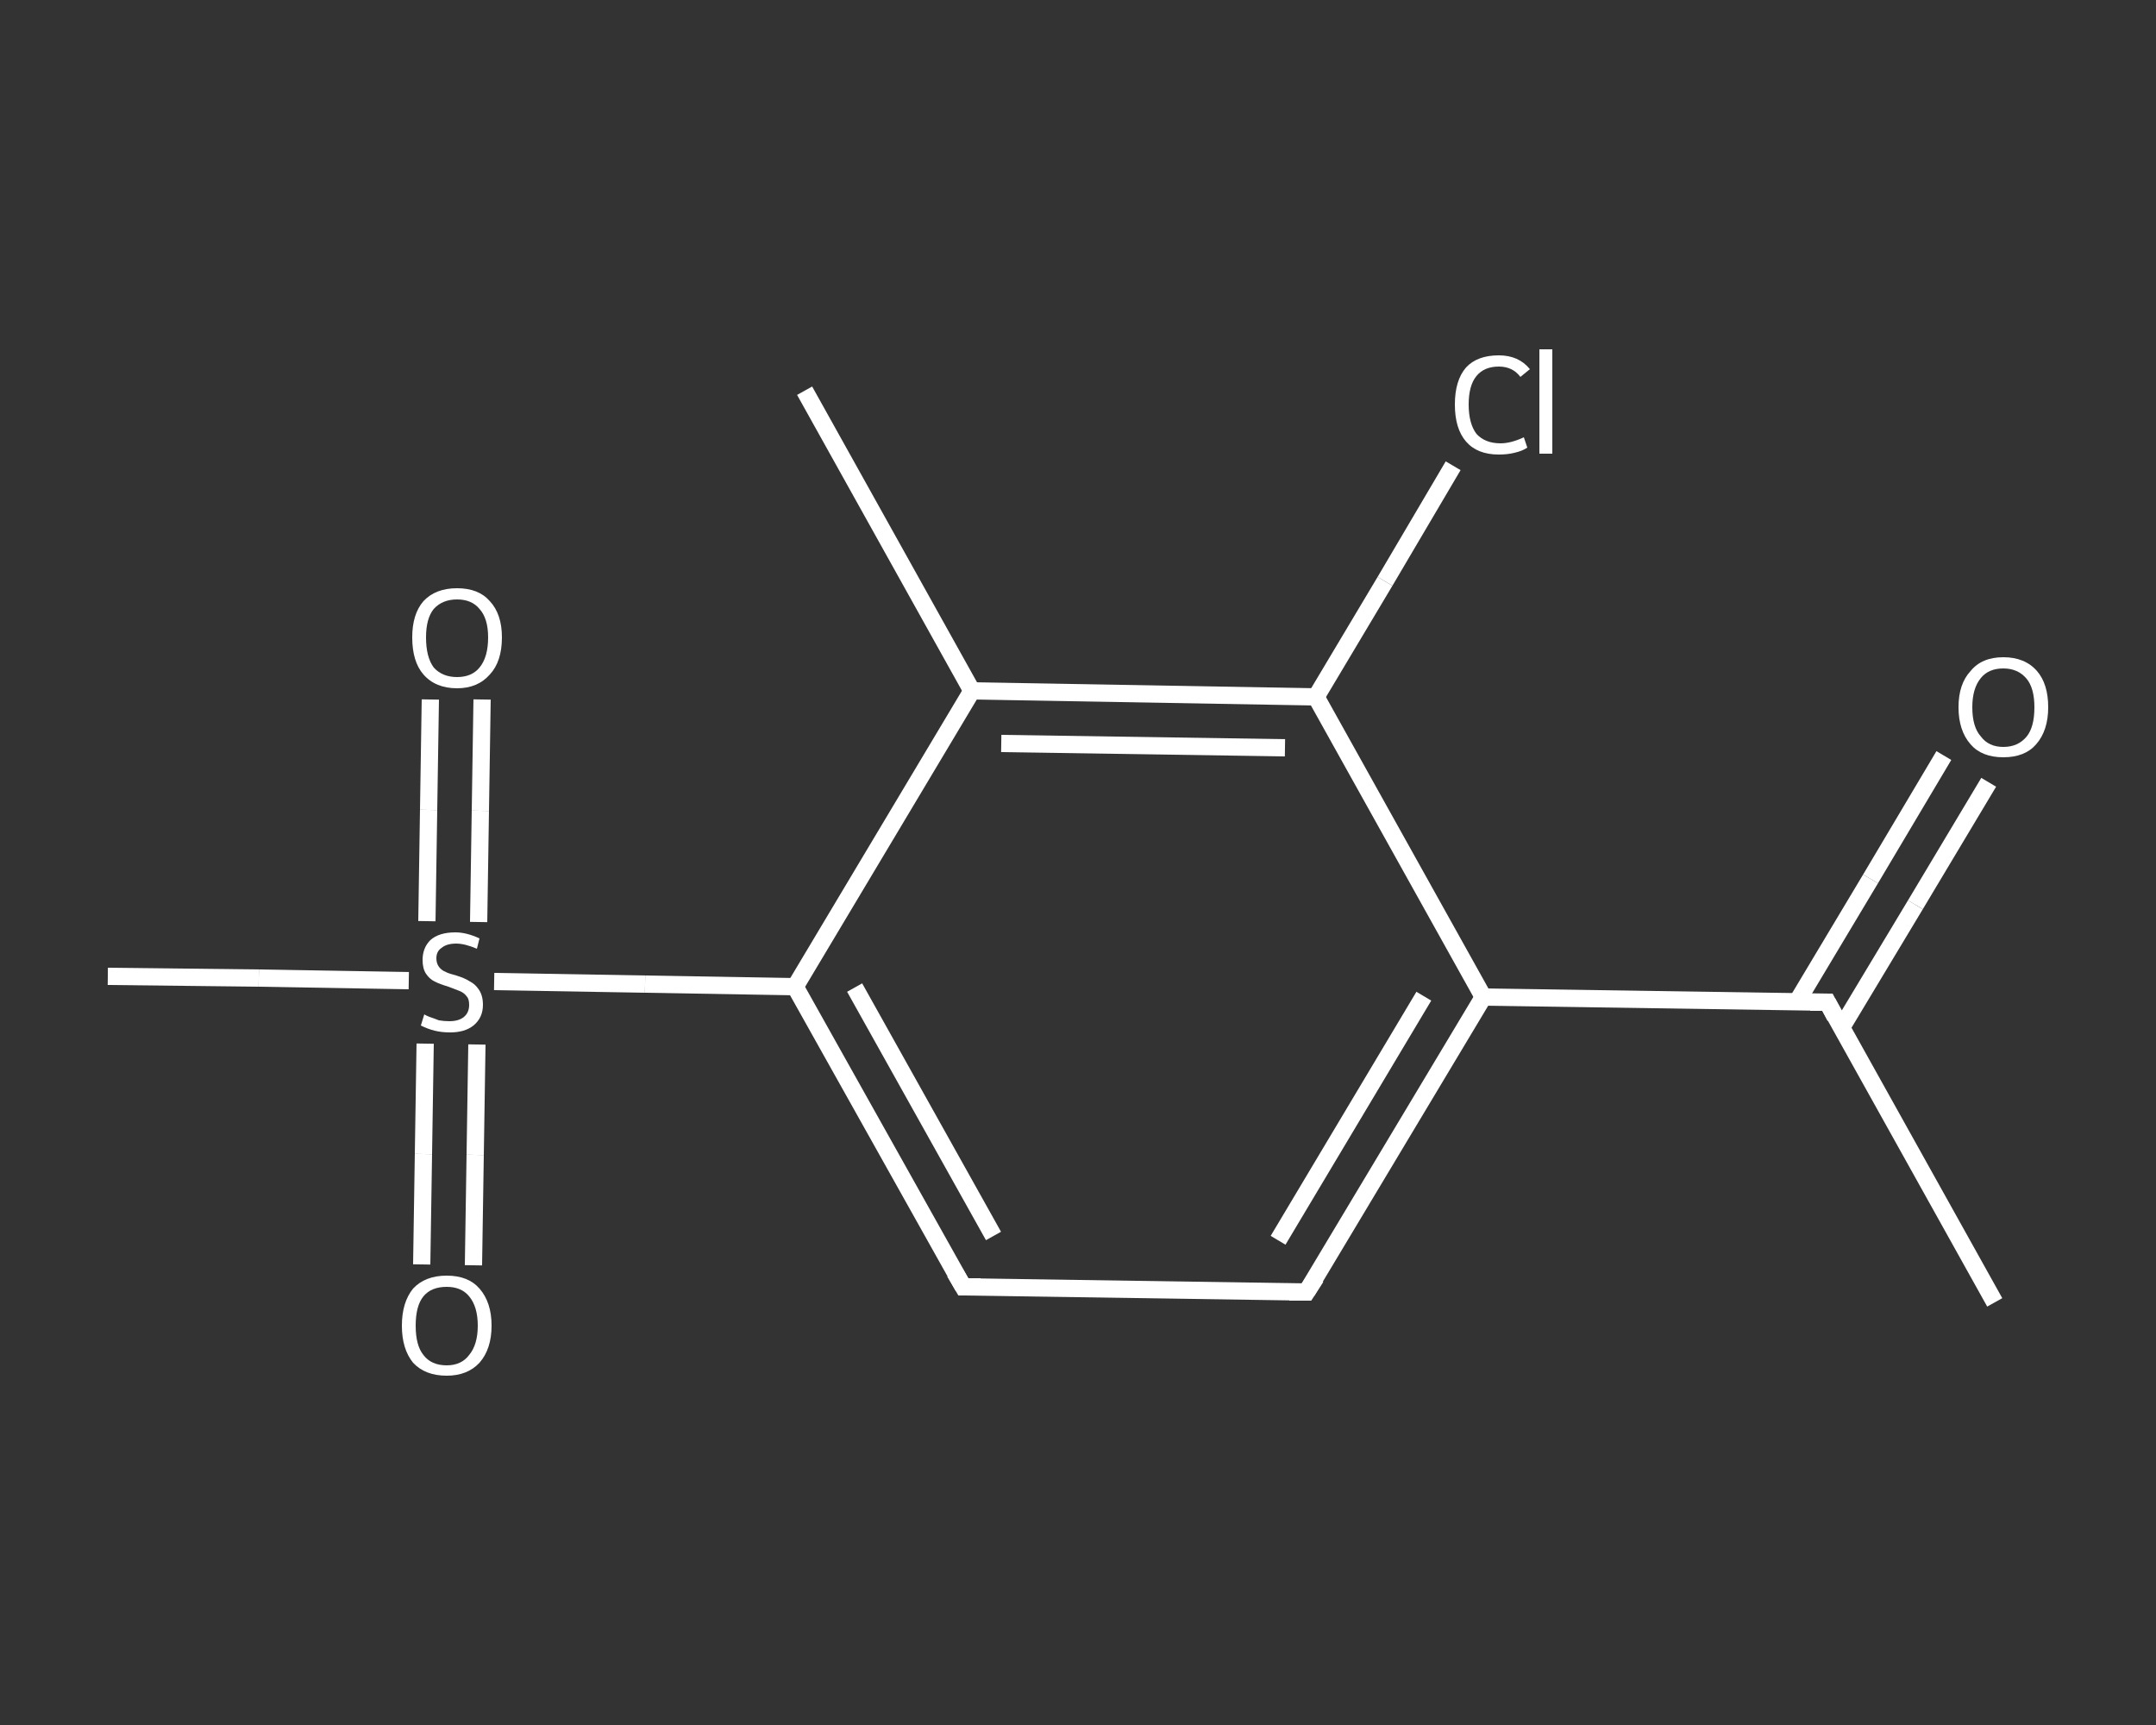 <?xml version='1.0' encoding='iso-8859-1'?>
<svg version='1.1' baseProfile='full'
              xmlns='http://www.w3.org/2000/svg'
                      xmlns:rdkit='http://www.rdkit.org/xml'
                      xmlns:xlink='http://www.w3.org/1999/xlink'
                  xml:space='preserve'
width='250px' height='200px' viewBox='0 0 250 200'>
<rect x="0" y="0" width="250" height="200" fill="#333333" stroke="none"/>
<!-- END OF HEADER -->
<rect style='opacity:1.0;fill:transparent;stroke:none' width='250.0' height='200.0' x='0.0' y='0.0'> </rect>
<path class='bond-0 atom-0 atom-1' d='M 231.3,151.0 L 211.9,116.2' style='fill:none;fill-rule:evenodd;stroke:#FFFFFF;stroke-width:2.0px;stroke-linecap:butt;stroke-linejoin:miter;stroke-opacity:1' />
<path class='bond-1 atom-1 atom-2' d='M 213.5,119.2 L 222.1,104.9' style='fill:none;fill-rule:evenodd;stroke:#FFFFFF;stroke-width:2.0px;stroke-linecap:butt;stroke-linejoin:miter;stroke-opacity:1' />
<path class='bond-1 atom-1 atom-2' d='M 222.1,104.9 L 230.6,90.7' style='fill:none;fill-rule:evenodd;stroke:#FFFFFF;stroke-width:2.0px;stroke-linecap:butt;stroke-linejoin:miter;stroke-opacity:1' />
<path class='bond-1 atom-1 atom-2' d='M 208.4,116.1 L 216.9,101.9' style='fill:none;fill-rule:evenodd;stroke:#FFFFFF;stroke-width:2.0px;stroke-linecap:butt;stroke-linejoin:miter;stroke-opacity:1' />
<path class='bond-1 atom-1 atom-2' d='M 216.9,101.9 L 225.4,87.6' style='fill:none;fill-rule:evenodd;stroke:#FFFFFF;stroke-width:2.0px;stroke-linecap:butt;stroke-linejoin:miter;stroke-opacity:1' />
<path class='bond-2 atom-1 atom-3' d='M 211.9,116.2 L 172.0,115.6' style='fill:none;fill-rule:evenodd;stroke:#FFFFFF;stroke-width:2.0px;stroke-linecap:butt;stroke-linejoin:miter;stroke-opacity:1' />
<path class='bond-3 atom-3 atom-4' d='M 172.0,115.6 L 151.5,149.8' style='fill:none;fill-rule:evenodd;stroke:#FFFFFF;stroke-width:2.0px;stroke-linecap:butt;stroke-linejoin:miter;stroke-opacity:1' />
<path class='bond-3 atom-3 atom-4' d='M 165.1,115.5 L 148.2,143.8' style='fill:none;fill-rule:evenodd;stroke:#FFFFFF;stroke-width:2.0px;stroke-linecap:butt;stroke-linejoin:miter;stroke-opacity:1' />
<path class='bond-4 atom-4 atom-5' d='M 151.5,149.8 L 111.7,149.2' style='fill:none;fill-rule:evenodd;stroke:#FFFFFF;stroke-width:2.0px;stroke-linecap:butt;stroke-linejoin:miter;stroke-opacity:1' />
<path class='bond-5 atom-5 atom-6' d='M 111.7,149.2 L 92.2,114.4' style='fill:none;fill-rule:evenodd;stroke:#FFFFFF;stroke-width:2.0px;stroke-linecap:butt;stroke-linejoin:miter;stroke-opacity:1' />
<path class='bond-5 atom-5 atom-6' d='M 115.2,143.3 L 99.1,114.5' style='fill:none;fill-rule:evenodd;stroke:#FFFFFF;stroke-width:2.0px;stroke-linecap:butt;stroke-linejoin:miter;stroke-opacity:1' />
<path class='bond-6 atom-6 atom-7' d='M 92.2,114.4 L 74.8,114.1' style='fill:none;fill-rule:evenodd;stroke:#FFFFFF;stroke-width:2.0px;stroke-linecap:butt;stroke-linejoin:miter;stroke-opacity:1' />
<path class='bond-6 atom-6 atom-7' d='M 74.8,114.1 L 57.3,113.8' style='fill:none;fill-rule:evenodd;stroke:#FFFFFF;stroke-width:2.0px;stroke-linecap:butt;stroke-linejoin:miter;stroke-opacity:1' />
<path class='bond-7 atom-7 atom-8' d='M 47.4,113.7 L 30.0,113.4' style='fill:none;fill-rule:evenodd;stroke:#FFFFFF;stroke-width:2.0px;stroke-linecap:butt;stroke-linejoin:miter;stroke-opacity:1' />
<path class='bond-7 atom-7 atom-8' d='M 30.0,113.4 L 12.5,113.2' style='fill:none;fill-rule:evenodd;stroke:#FFFFFF;stroke-width:2.0px;stroke-linecap:butt;stroke-linejoin:miter;stroke-opacity:1' />
<path class='bond-8 atom-7 atom-9' d='M 49.3,121.0 L 49.1,133.8' style='fill:none;fill-rule:evenodd;stroke:#FFFFFF;stroke-width:2.0px;stroke-linecap:butt;stroke-linejoin:miter;stroke-opacity:1' />
<path class='bond-8 atom-7 atom-9' d='M 49.1,133.8 L 48.9,146.6' style='fill:none;fill-rule:evenodd;stroke:#FFFFFF;stroke-width:2.0px;stroke-linecap:butt;stroke-linejoin:miter;stroke-opacity:1' />
<path class='bond-8 atom-7 atom-9' d='M 55.3,121.1 L 55.1,133.9' style='fill:none;fill-rule:evenodd;stroke:#FFFFFF;stroke-width:2.0px;stroke-linecap:butt;stroke-linejoin:miter;stroke-opacity:1' />
<path class='bond-8 atom-7 atom-9' d='M 55.1,133.9 L 54.9,146.7' style='fill:none;fill-rule:evenodd;stroke:#FFFFFF;stroke-width:2.0px;stroke-linecap:butt;stroke-linejoin:miter;stroke-opacity:1' />
<path class='bond-9 atom-7 atom-10' d='M 55.5,106.9 L 55.7,94.0' style='fill:none;fill-rule:evenodd;stroke:#FFFFFF;stroke-width:2.0px;stroke-linecap:butt;stroke-linejoin:miter;stroke-opacity:1' />
<path class='bond-9 atom-7 atom-10' d='M 55.7,94.0 L 55.9,81.1' style='fill:none;fill-rule:evenodd;stroke:#FFFFFF;stroke-width:2.0px;stroke-linecap:butt;stroke-linejoin:miter;stroke-opacity:1' />
<path class='bond-9 atom-7 atom-10' d='M 49.5,106.8 L 49.7,93.9' style='fill:none;fill-rule:evenodd;stroke:#FFFFFF;stroke-width:2.0px;stroke-linecap:butt;stroke-linejoin:miter;stroke-opacity:1' />
<path class='bond-9 atom-7 atom-10' d='M 49.7,93.9 L 49.9,81.1' style='fill:none;fill-rule:evenodd;stroke:#FFFFFF;stroke-width:2.0px;stroke-linecap:butt;stroke-linejoin:miter;stroke-opacity:1' />
<path class='bond-10 atom-6 atom-11' d='M 92.2,114.4 L 112.7,80.1' style='fill:none;fill-rule:evenodd;stroke:#FFFFFF;stroke-width:2.0px;stroke-linecap:butt;stroke-linejoin:miter;stroke-opacity:1' />
<path class='bond-11 atom-11 atom-12' d='M 112.7,80.1 L 93.3,45.3' style='fill:none;fill-rule:evenodd;stroke:#FFFFFF;stroke-width:2.0px;stroke-linecap:butt;stroke-linejoin:miter;stroke-opacity:1' />
<path class='bond-12 atom-11 atom-13' d='M 112.7,80.1 L 152.6,80.8' style='fill:none;fill-rule:evenodd;stroke:#FFFFFF;stroke-width:2.0px;stroke-linecap:butt;stroke-linejoin:miter;stroke-opacity:1' />
<path class='bond-12 atom-11 atom-13' d='M 116.1,86.2 L 149.0,86.7' style='fill:none;fill-rule:evenodd;stroke:#FFFFFF;stroke-width:2.0px;stroke-linecap:butt;stroke-linejoin:miter;stroke-opacity:1' />
<path class='bond-13 atom-13 atom-14' d='M 152.6,80.8 L 160.6,67.4' style='fill:none;fill-rule:evenodd;stroke:#FFFFFF;stroke-width:2.0px;stroke-linecap:butt;stroke-linejoin:miter;stroke-opacity:1' />
<path class='bond-13 atom-13 atom-14' d='M 160.6,67.4 L 168.5,54.0' style='fill:none;fill-rule:evenodd;stroke:#FFFFFF;stroke-width:2.0px;stroke-linecap:butt;stroke-linejoin:miter;stroke-opacity:1' />
<path class='bond-14 atom-13 atom-3' d='M 152.6,80.8 L 172.0,115.6' style='fill:none;fill-rule:evenodd;stroke:#FFFFFF;stroke-width:2.0px;stroke-linecap:butt;stroke-linejoin:miter;stroke-opacity:1' />
<path d='M 212.8,117.9 L 211.9,116.2 L 209.9,116.2' style='fill:none;stroke:#FFFFFF;stroke-width:2.0px;stroke-linecap:butt;stroke-linejoin:miter;stroke-opacity:1;' />
<path d='M 152.6,148.1 L 151.5,149.8 L 149.5,149.8' style='fill:none;stroke:#FFFFFF;stroke-width:2.0px;stroke-linecap:butt;stroke-linejoin:miter;stroke-opacity:1;' />
<path d='M 113.7,149.2 L 111.7,149.2 L 110.7,147.5' style='fill:none;stroke:#FFFFFF;stroke-width:2.0px;stroke-linecap:butt;stroke-linejoin:miter;stroke-opacity:1;' />
<path class='atom-2' d='M 227.1 82.0
Q 227.1 79.3, 228.5 77.8
Q 229.8 76.2, 232.3 76.2
Q 234.8 76.2, 236.2 77.8
Q 237.5 79.3, 237.5 82.0
Q 237.5 84.7, 236.1 86.3
Q 234.8 87.8, 232.3 87.8
Q 229.8 87.8, 228.5 86.3
Q 227.1 84.7, 227.1 82.0
M 232.3 86.6
Q 234.0 86.6, 235.0 85.4
Q 235.9 84.3, 235.9 82.0
Q 235.9 79.8, 235.0 78.7
Q 234.0 77.5, 232.3 77.5
Q 230.6 77.5, 229.7 78.6
Q 228.7 79.8, 228.7 82.0
Q 228.7 84.3, 229.7 85.4
Q 230.6 86.6, 232.3 86.6
' fill='#FFFFFF'/>
<path class='atom-7' d='M 49.2 117.6
Q 49.3 117.7, 49.8 117.9
Q 50.4 118.1, 50.9 118.3
Q 51.5 118.4, 52.1 118.4
Q 53.2 118.4, 53.8 117.9
Q 54.4 117.4, 54.4 116.5
Q 54.4 115.8, 54.1 115.5
Q 53.8 115.1, 53.3 114.9
Q 52.8 114.7, 52.0 114.4
Q 51.0 114.1, 50.4 113.8
Q 49.8 113.5, 49.4 112.9
Q 49.0 112.3, 49.0 111.3
Q 49.0 109.9, 49.9 109.0
Q 50.9 108.1, 52.8 108.1
Q 54.1 108.1, 55.6 108.8
L 55.3 110.0
Q 53.9 109.4, 52.9 109.4
Q 51.8 109.4, 51.2 109.9
Q 50.6 110.3, 50.6 111.1
Q 50.6 111.7, 50.9 112.1
Q 51.2 112.5, 51.7 112.7
Q 52.1 112.9, 52.9 113.1
Q 53.9 113.4, 54.5 113.8
Q 55.1 114.1, 55.5 114.7
Q 56.0 115.4, 56.0 116.5
Q 56.0 118.0, 54.9 118.9
Q 53.9 119.7, 52.2 119.7
Q 51.2 119.7, 50.4 119.5
Q 49.6 119.3, 48.8 118.9
L 49.2 117.6
' fill='#FFFFFF'/>
<path class='atom-9' d='M 46.6 153.7
Q 46.6 151.0, 47.9 149.4
Q 49.3 147.9, 51.8 147.9
Q 54.3 147.9, 55.6 149.4
Q 57.0 151.0, 57.0 153.7
Q 57.0 156.4, 55.6 158.0
Q 54.2 159.5, 51.8 159.5
Q 49.3 159.5, 47.9 158.0
Q 46.6 156.4, 46.6 153.7
M 51.8 158.3
Q 53.5 158.3, 54.4 157.1
Q 55.4 155.9, 55.4 153.7
Q 55.4 151.5, 54.4 150.3
Q 53.5 149.2, 51.8 149.2
Q 50.0 149.2, 49.1 150.3
Q 48.2 151.4, 48.2 153.7
Q 48.2 156.0, 49.1 157.1
Q 50.0 158.3, 51.8 158.3
' fill='#FFFFFF'/>
<path class='atom-10' d='M 47.8 73.9
Q 47.8 71.2, 49.1 69.7
Q 50.5 68.2, 53.0 68.2
Q 55.5 68.2, 56.8 69.7
Q 58.2 71.2, 58.2 73.9
Q 58.2 76.7, 56.8 78.2
Q 55.4 79.8, 53.0 79.8
Q 50.5 79.8, 49.1 78.2
Q 47.8 76.7, 47.8 73.9
M 53.0 78.5
Q 54.7 78.5, 55.6 77.4
Q 56.6 76.2, 56.6 73.9
Q 56.6 71.7, 55.6 70.6
Q 54.7 69.5, 53.0 69.5
Q 51.3 69.5, 50.3 70.6
Q 49.4 71.7, 49.4 73.9
Q 49.4 76.2, 50.3 77.4
Q 51.3 78.5, 53.0 78.5
' fill='#FFFFFF'/>
<path class='atom-14' d='M 168.7 46.9
Q 168.7 44.1, 170.0 42.6
Q 171.3 41.2, 173.8 41.2
Q 176.1 41.2, 177.4 42.8
L 176.3 43.7
Q 175.4 42.5, 173.8 42.5
Q 172.1 42.5, 171.2 43.6
Q 170.3 44.7, 170.3 46.9
Q 170.3 49.1, 171.2 50.3
Q 172.2 51.4, 174.0 51.4
Q 175.2 51.4, 176.7 50.7
L 177.1 51.9
Q 176.5 52.3, 175.6 52.5
Q 174.8 52.7, 173.8 52.7
Q 171.3 52.7, 170.0 51.2
Q 168.7 49.7, 168.7 46.9
' fill='#FFFFFF'/>
<path class='atom-14' d='M 178.5 40.5
L 180.0 40.5
L 180.0 52.6
L 178.5 52.6
L 178.5 40.5
' fill='#FFFFFF'/>
</svg>
